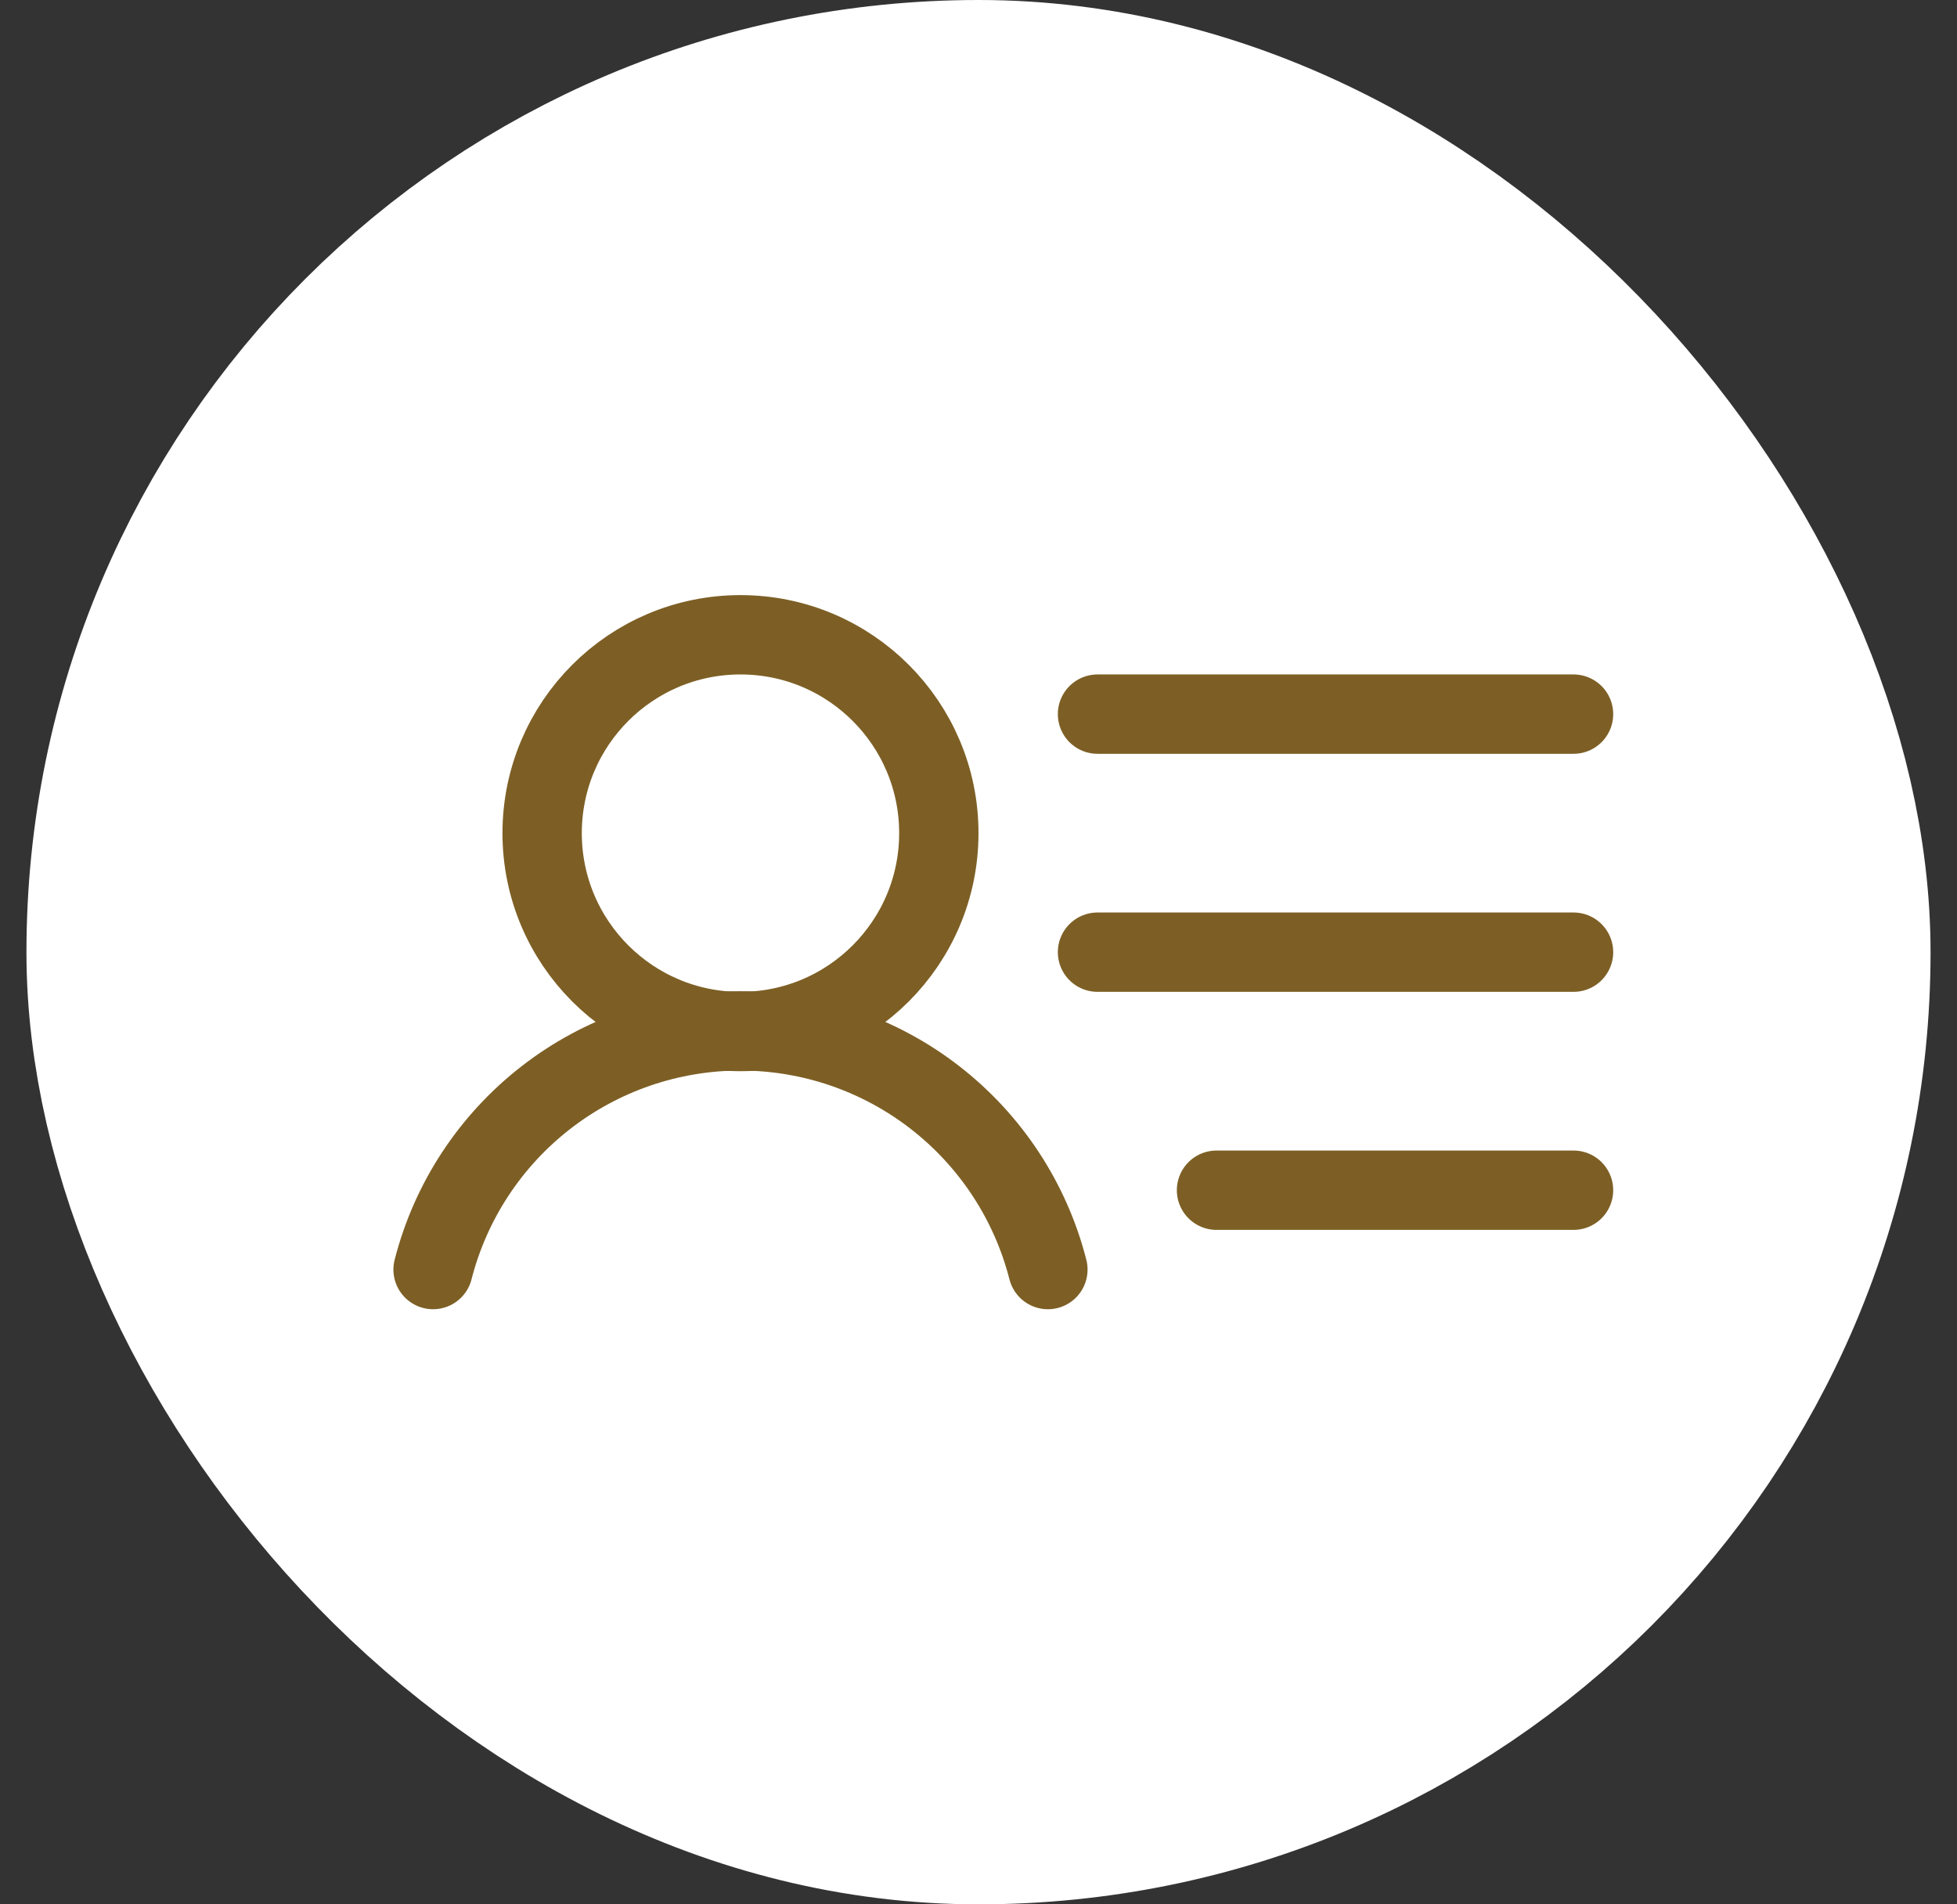 <svg width="37" height="36" viewBox="0 0 37 36" fill="none" xmlns="http://www.w3.org/2000/svg">
<rect x="0" y="0" width="37" height="36" fill="#333333" stroke="none"/>
<rect x="3.5" y="3" width="30" height="30" rx="15" fill="white"/>
<rect x="3.5" y="3" width="30" height="30" rx="15" stroke="white" stroke-width="6"/>
<path d="M14 19.5C16.071 19.5 17.75 17.821 17.75 15.75C17.75 13.679 16.071 12 14 12C11.929 12 10.25 13.679 10.25 15.75C10.25 17.821 11.929 19.5 14 19.5Z" stroke="#7D5F25" stroke-width="1.5" stroke-linecap="round" stroke-linejoin="round"/>
<path d="M20.75 13.5H29.75" stroke="#7D5F25" stroke-width="1.5" stroke-linecap="round" stroke-linejoin="round"/>
<path d="M20.75 18H29.75" stroke="#7D5F25" stroke-width="1.5" stroke-linecap="round" stroke-linejoin="round"/>
<path d="M23 22.5H29.75" stroke="#7D5F25" stroke-width="1.5" stroke-linecap="round" stroke-linejoin="round"/>
<path d="M8.188 24C8.518 22.709 9.269 21.566 10.321 20.749C11.373 19.932 12.668 19.488 14 19.488C15.332 19.488 16.627 19.932 17.679 20.749C18.731 21.566 19.482 22.709 19.812 24" stroke="#7D5F25" stroke-width="1.5" stroke-linecap="round" stroke-linejoin="round"/>
</svg>
